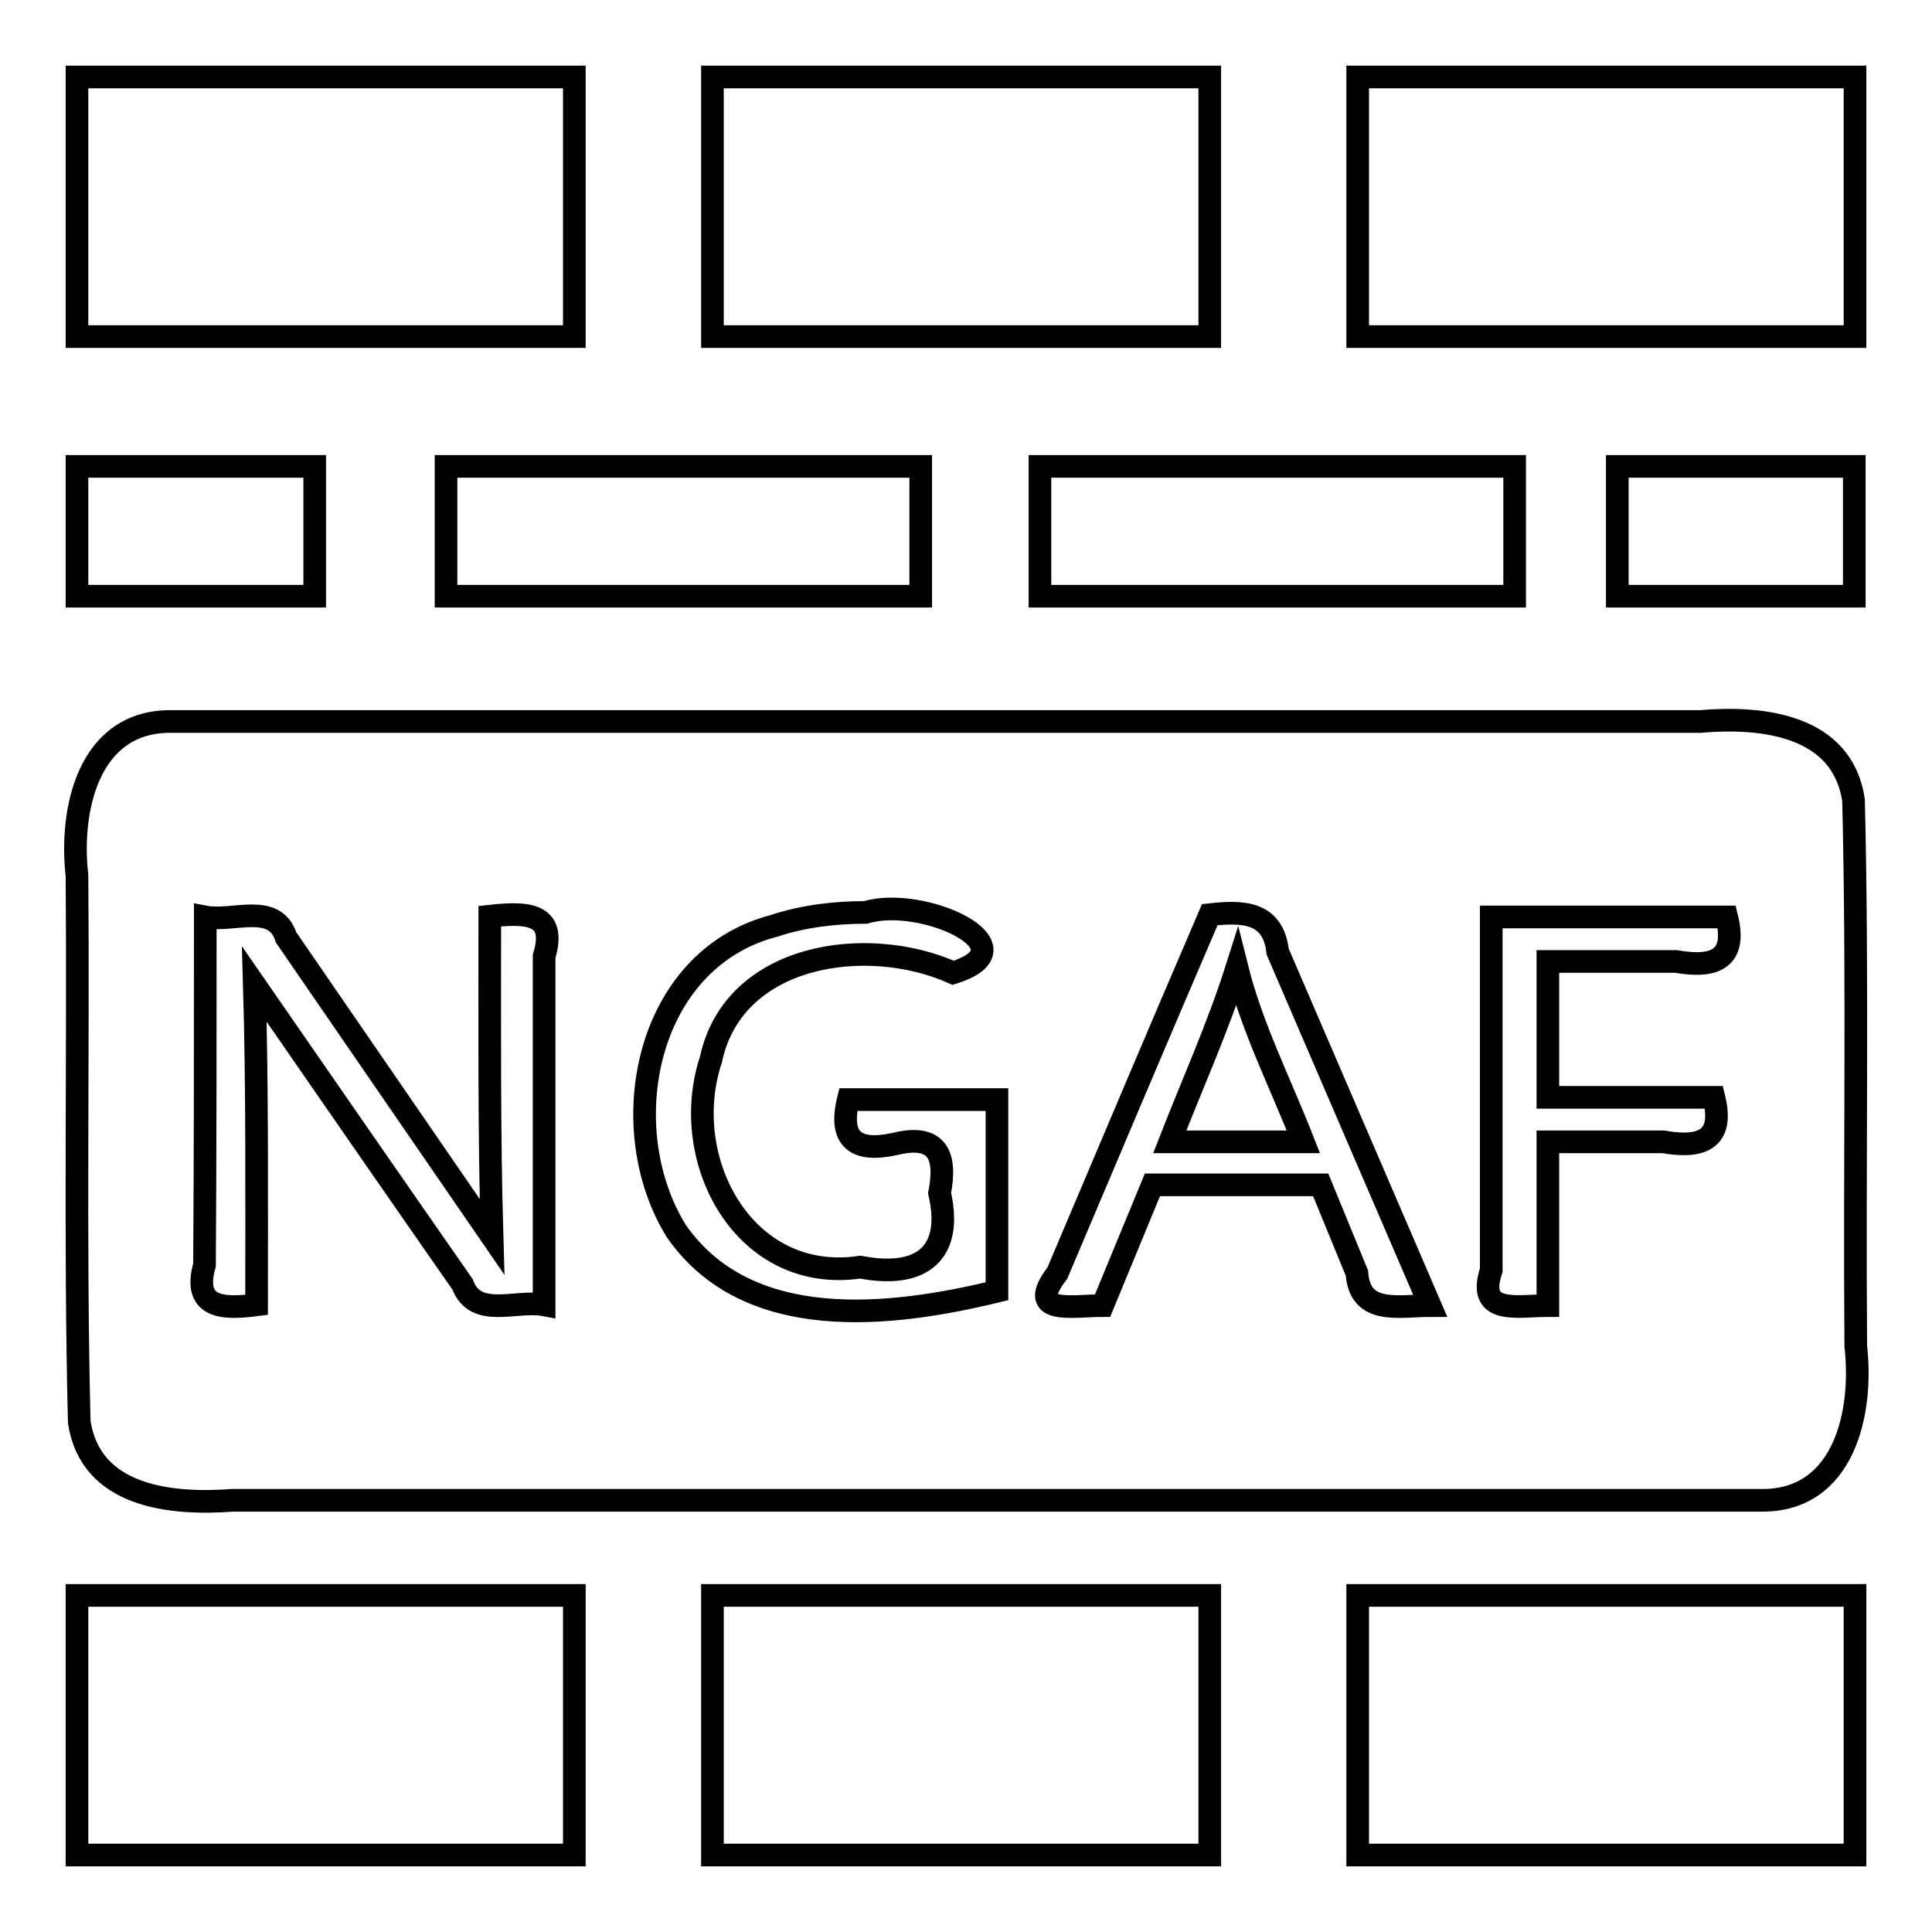 <?xml version="1.0" encoding="utf-8"?>
<!-- Svg Vector Icons : http://www.onlinewebfonts.com/icon -->
<!DOCTYPE svg PUBLIC "-//W3C//DTD SVG 1.1//EN" "http://www.w3.org/Graphics/SVG/1.1/DTD/svg11.dtd">
<svg version="1.1" xmlns="http://www.w3.org/2000/svg" xmlns:xlink="http://www.w3.org/1999/xlink" x="0px" y="0px" viewBox="0 0 256 256" enable-background="new 0 0 256 256" xml:space="preserve">
<g><g><path stroke-width="3" fill-opacity="0" stroke="#000000"  d="M10.2,10.2c0,11.5,0,22.9,0,34.4c22,0,43.9,0,65.9,0c0-11.5,0-22.9,0-34.4C54.1,10.2,32.2,10.2,10.2,10.2z M94.4,10.2c0,11.5,0,22.9,0,34.4c22,0,43.9,0,65.9,0c0-11.5,0-22.9,0-34.4C138.3,10.2,116.3,10.2,94.4,10.2z M179.9,10.2c0,11.5,0,22.9,0,34.4c22,0,43.9,0,65.9,0c0-11.5,0-22.9,0-34.4C223.8,10.2,201.8,10.2,179.9,10.2z M10.2,61.8c0,5.7,0,11.5,0,17.2c10.5,0,21,0,31.5,0c0-5.7,0-11.5,0-17.2C31.2,61.8,20.7,61.8,10.2,61.8z M59.1,61.8c0,5.7,0,11.5,0,17.2c21,0,41.9,0,62.9,0c0-5.7,0-11.5,0-17.2C101.1,61.8,80.1,61.8,59.1,61.8L59.1,61.8z M137.8,61.8c0,5.7,0,11.5,0,17.2c21,0,41.9,0,62.9,0c0-5.7,0-11.5,0-17.2C179.7,61.8,158.8,61.8,137.8,61.8z M214.3,61.8c0,5.7,0,11.5,0,17.2c10.5,0,21,0,31.4,0c0-5.7,0-11.5,0-17.2C235.3,61.8,224.8,61.8,214.3,61.8L214.3,61.8z M22.7,95.6c-11-0.1-13.5,11.7-12.5,20.4c0.2,24.1-0.3,48.3,0.3,72.4c1.5,10,12.2,11,20.3,10.4c67.5,0,135,0,202.6,0c11,0.1,13.5-11.7,12.5-20.4c-0.2-24.1,0.3-48.3-0.3-72.4c-1.5-10-12.2-11.1-20.3-10.4C157.8,95.6,90.2,95.6,22.7,95.6L22.7,95.6z M114.7,120.9c7.5-2.3,22.5,4.6,11.6,8c-11.4-5.1-29.1-2.6-32.1,11.5c-4.4,13.3,4.4,29.8,19.8,27.5c8.3,1.6,12.3-2,10.5-9.8c1-5.2-0.4-7.9-6-6.5c-5.1,1.1-7.4-0.6-6.1-5.9c6.5,0,13.1,0,19.7,0c0,8.5,0,16.9,0,25.4c-14,3.4-33,5.7-42.5-8c-8.4-13.6-4.2-35.9,12.9-40.4C106.4,121.4,110.6,120.9,114.7,120.9z M160.3,121.2c4.4-0.5,8.4-0.4,9,4.9c6.7,15.6,13.5,31.3,20.2,46.9c-4.2,0-9.3,1.3-9.7-4.3c-1.6-3.9-3.2-7.8-4.8-11.7c-7.4,0-14.9,0-22.3,0c-2.2,5.3-4.4,10.7-6.6,16c-4.1,0-10.3,1.3-6-4.3C146.8,152.9,153.5,137,160.3,121.2L160.3,121.2z M27.2,121.5c3.7,0.7,9.2-2,10.7,2.7c9.1,13.2,18.2,26.5,27.3,39.7c-0.4-13.6-0.3-28.3-0.3-42.5c4.6-0.5,9-0.6,7.2,5.3c0,15.4,0,30.8,0,46.2c-3.7-0.7-9.1,1.9-10.8-2.7c-9.2-13.2-18.4-26.5-27.6-39.8c0.4,13.6,0.3,28.3,0.3,42.5c-4.6,0.6-8.5,0.4-6.9-5.3C27.2,152.2,27.2,136.9,27.2,121.5L27.2,121.5z M197.6,121.5c10.4,0,20.8,0,31.2,0c1.4,5.6-1.6,6.8-6.7,5.9c-5.7,0-11.3,0-17,0c0,6,0,12,0,18c7.3,0,14.7,0,22,0c1.4,5.6-1.6,6.8-6.7,5.9c-5.1,0-10.2,0-15.3,0c0,7.2,0,14.4,0,21.7c-4.1,0-9.5,1.3-7.5-4.7C197.6,152.7,197.6,137.1,197.6,121.5L197.6,121.5z M163.9,128.2c-2.5,7.9-5.9,15.4-8.9,23.1c5.9,0,11.8,0,17.7,0C169.7,143.6,165.9,136.2,163.9,128.2z M10.2,211.4c0,11.5,0,22.9,0,34.4c22,0,43.9,0,65.9,0c0-11.5,0-22.9,0-34.4C54.1,211.4,32.2,211.4,10.2,211.4z M94.4,211.4c0,11.5,0,22.9,0,34.4c22,0,43.9,0,65.9,0c0-11.5,0-22.9,0-34.4C138.3,211.4,116.3,211.4,94.4,211.4z M179.9,211.4c0,11.5,0,22.9,0,34.4c22,0,43.9,0,65.9,0c0-11.5,0-22.9,0-34.4C223.8,211.4,201.8,211.4,179.9,211.4L179.9,211.4z"/></g></g>
</svg>